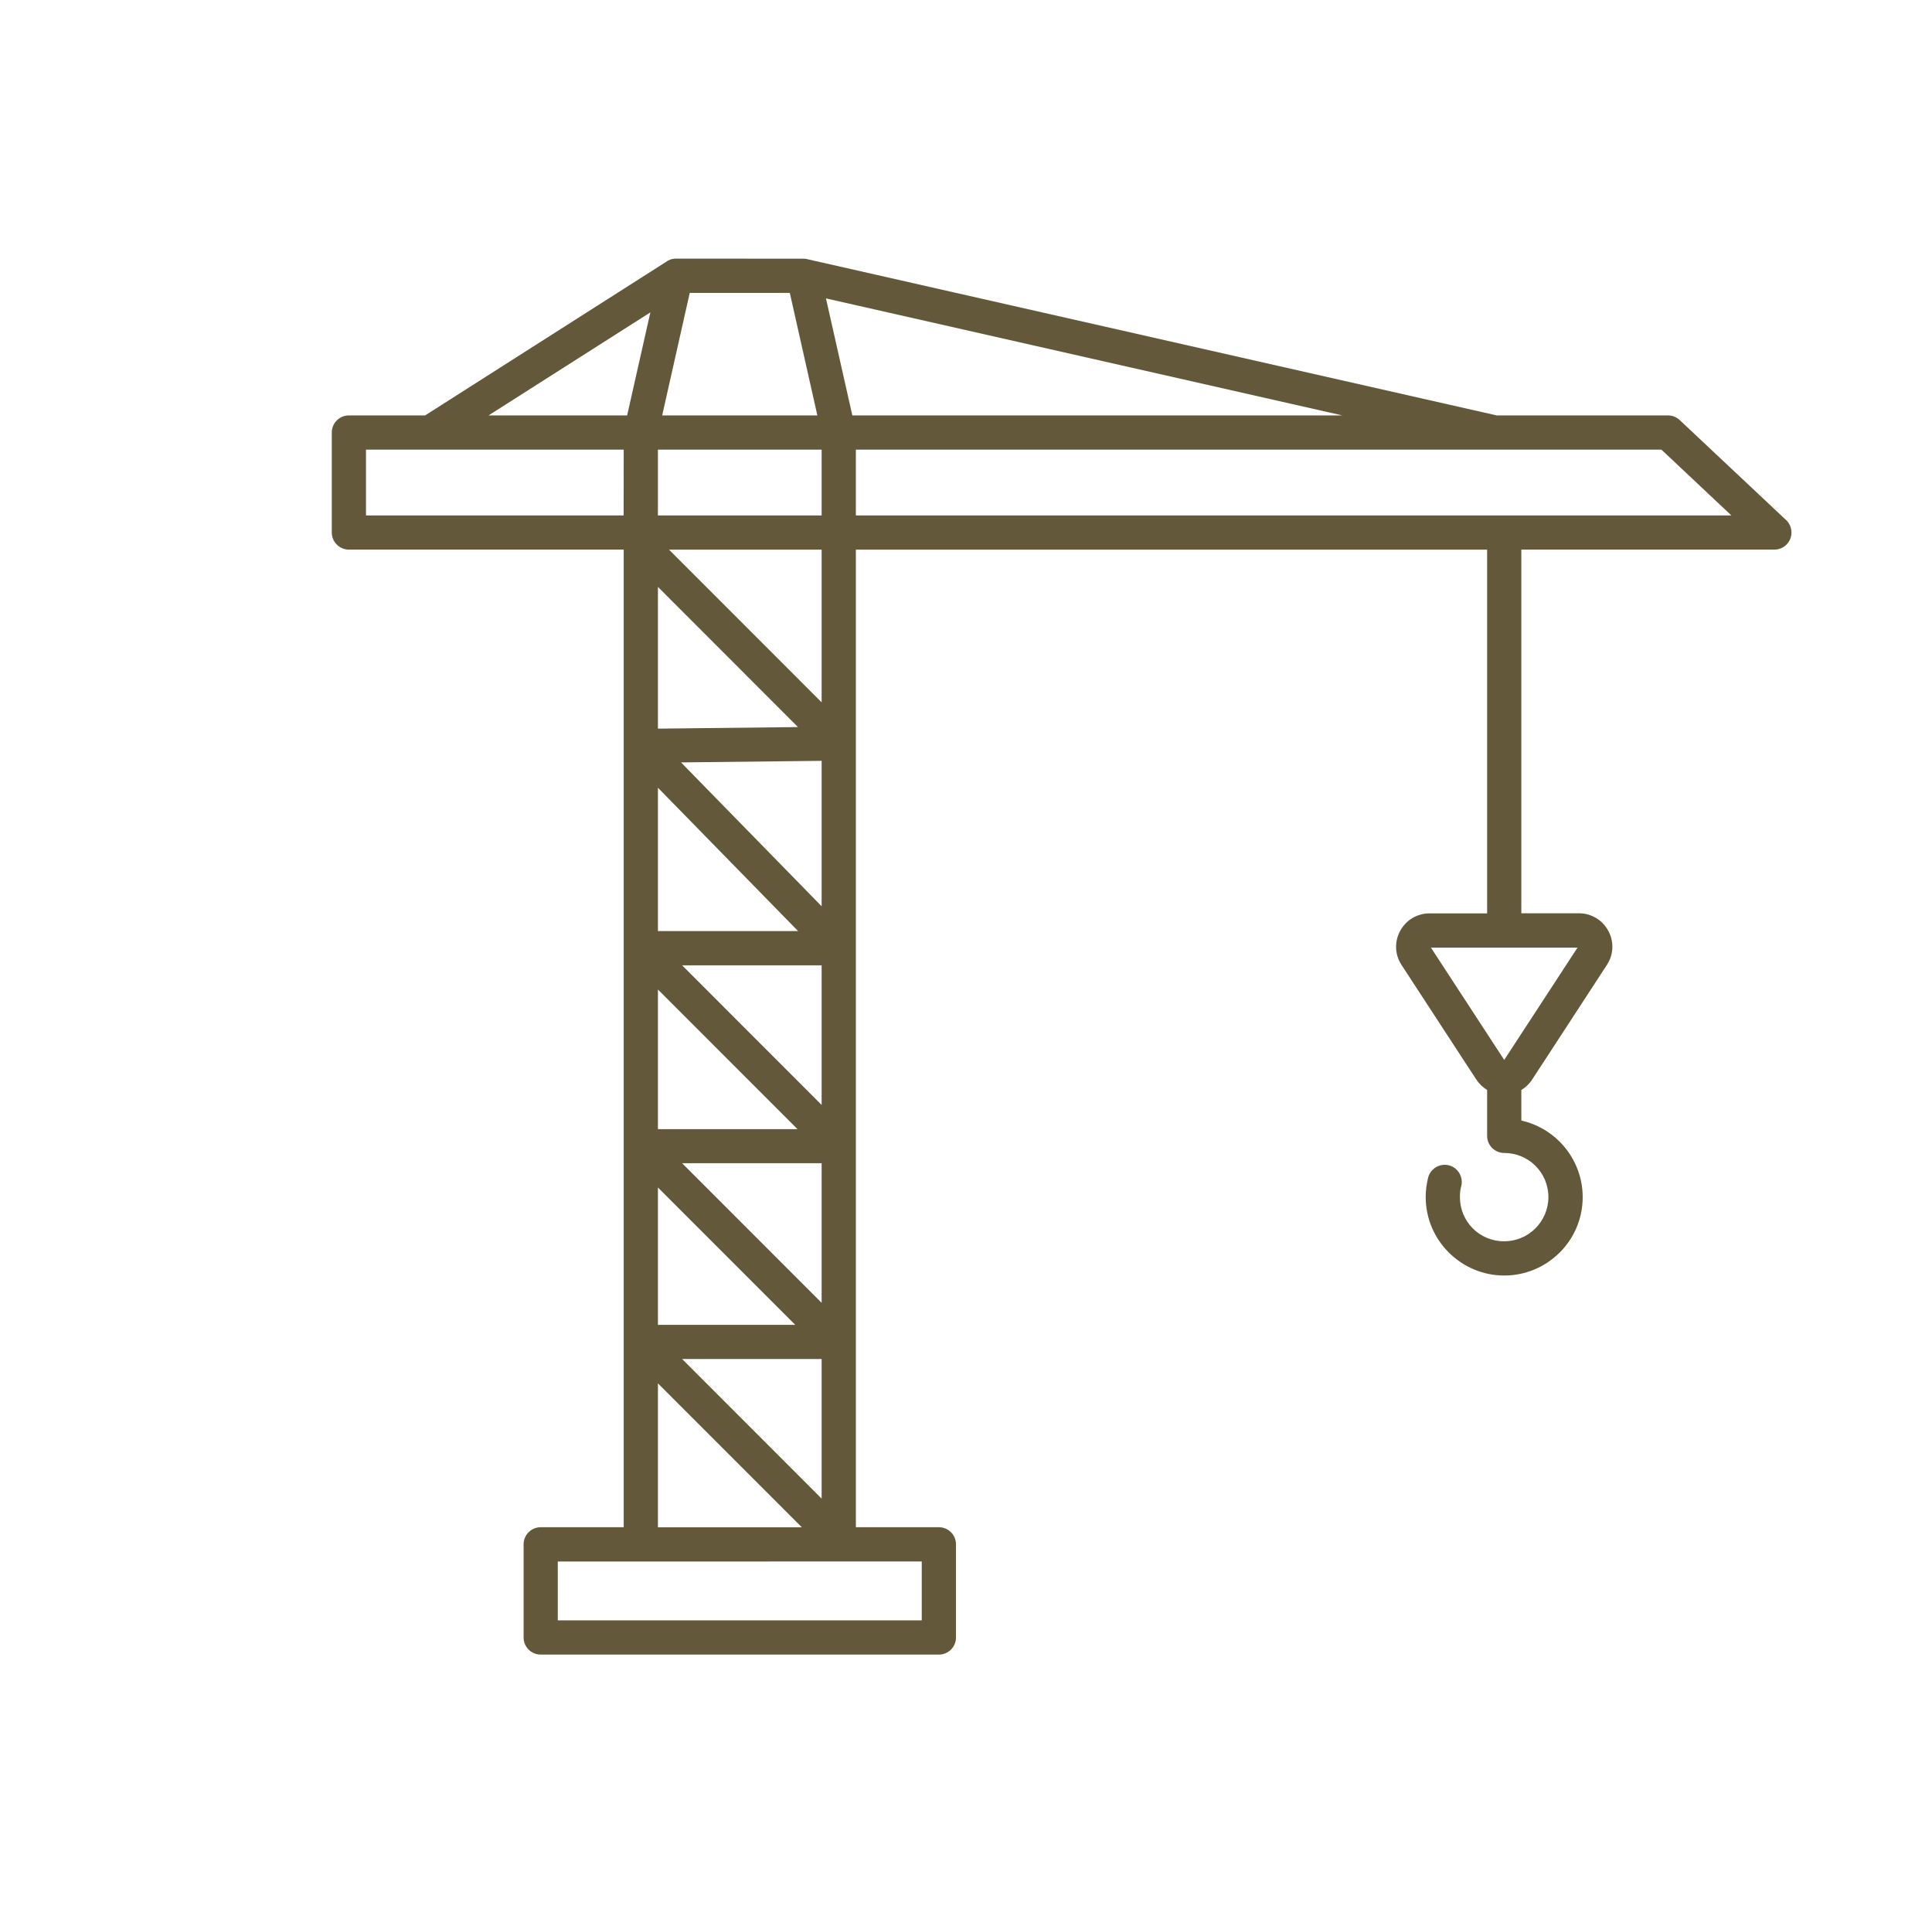 <?xml version="1.0" encoding="UTF-8"?> <svg xmlns="http://www.w3.org/2000/svg" width="101" height="100" viewBox="0 0 101 100" fill="none"><g clip-path="url(#clip0_2036_282)"><path fill-rule="evenodd" clip-rule="evenodd" d="M34.395 79.831H41.918L34.395 72.308V79.831ZM79.532 58.569C80.301 58.741 80.993 59.131 81.532 59.67L81.536 59.674C82.278 60.42 82.739 61.444 82.739 62.573C82.739 63.706 82.278 64.729 81.536 65.471L81.481 65.522C80.743 66.233 79.739 66.67 78.637 66.67C77.508 66.67 76.485 66.209 75.739 65.467L75.735 65.463C74.993 64.721 74.532 63.698 74.532 62.569C74.532 62.397 74.543 62.225 74.563 62.061L74.579 61.975C74.602 61.819 74.625 61.678 74.657 61.557C74.778 61.081 75.266 60.791 75.743 60.909C76.219 61.03 76.508 61.518 76.391 61.995C76.368 62.081 76.352 62.151 76.344 62.221L76.336 62.28C76.325 62.373 76.321 62.471 76.321 62.573C76.321 63.213 76.579 63.791 76.993 64.206L76.996 64.209C77.41 64.624 77.989 64.881 78.629 64.881C79.25 64.881 79.813 64.639 80.227 64.245L80.266 64.206C80.684 63.788 80.946 63.209 80.946 62.573C80.946 61.932 80.688 61.354 80.274 60.94L80.27 60.936C79.856 60.522 79.278 60.264 78.637 60.264C78.145 60.264 77.743 59.866 77.743 59.37V56.971C77.52 56.838 77.325 56.651 77.176 56.424L73.27 50.44C73.094 50.166 72.997 49.87 72.985 49.557C72.973 49.245 73.043 48.94 73.196 48.659C73.352 48.373 73.571 48.143 73.836 47.987C74.106 47.827 74.411 47.741 74.731 47.741H77.743V28.729H44.743V59.858V59.959V79.826H49.083C49.575 79.826 49.977 80.225 49.977 80.721V85.588C49.977 86.08 49.578 86.483 49.083 86.483H28.267C27.774 86.483 27.372 86.084 27.372 85.588V80.721C27.372 80.229 27.77 79.826 28.267 79.826H32.606V28.728H18.239C17.747 28.728 17.345 28.326 17.345 27.834V22.607C17.345 22.115 17.743 21.713 18.239 21.713H22.224L34.794 13.705C34.942 13.588 35.133 13.517 35.34 13.517L42.001 13.521C42.087 13.521 42.165 13.533 42.243 13.556L78.243 21.713H87.2C87.419 21.713 87.637 21.795 87.809 21.955L93.325 27.138C93.524 27.302 93.653 27.552 93.653 27.834C93.653 28.326 93.255 28.728 92.758 28.728H79.531V47.736H82.543C82.864 47.736 83.168 47.822 83.438 47.982C83.703 48.139 83.922 48.369 84.078 48.654C84.231 48.935 84.301 49.244 84.289 49.553C84.278 49.861 84.18 50.162 84.004 50.435L82.125 53.318L80.098 56.424C79.95 56.654 79.754 56.838 79.531 56.971L79.532 58.569ZM78.637 55.401L82.469 49.53H74.805L78.637 55.401ZM29.16 84.694H48.187V81.616H43.847L33.499 81.62H29.16L29.16 84.694ZM42.953 78.331L35.66 71.034H42.953V78.331ZM42.953 68.097V60.8H35.66L42.953 68.097ZM42.953 57.753V50.456H35.66L42.953 57.753ZM42.953 47.37V39.768L35.602 39.85L42.953 47.37ZM42.953 36.71V28.729H34.973L42.953 36.71ZM34.395 30.678V38.085L41.715 38.003L34.395 30.678ZM34.395 41.174V48.667H41.723L34.395 41.174ZM34.395 51.721V59.018H41.691L34.395 51.721ZM34.395 62.069V69.249H41.574L34.395 62.069ZM70.175 21.714L43.179 15.597L44.558 21.714H70.175ZM33.999 16.328L25.539 21.714H32.785L33.999 16.328ZM42.73 21.714L41.289 15.308H36.058L34.617 21.714H42.73ZM42.953 26.941V23.503H34.394V26.941H42.953ZM19.133 26.941H32.602L32.606 23.503H19.133L19.133 26.941ZM44.742 26.941H90.512L86.856 23.503H44.742L44.742 26.941Z" fill="#63583A"></path></g><defs><clipPath id="clip0_2036_282"><rect width="100" height="100" fill="white" transform="translate(0.5)"></rect></clipPath></defs></svg> 